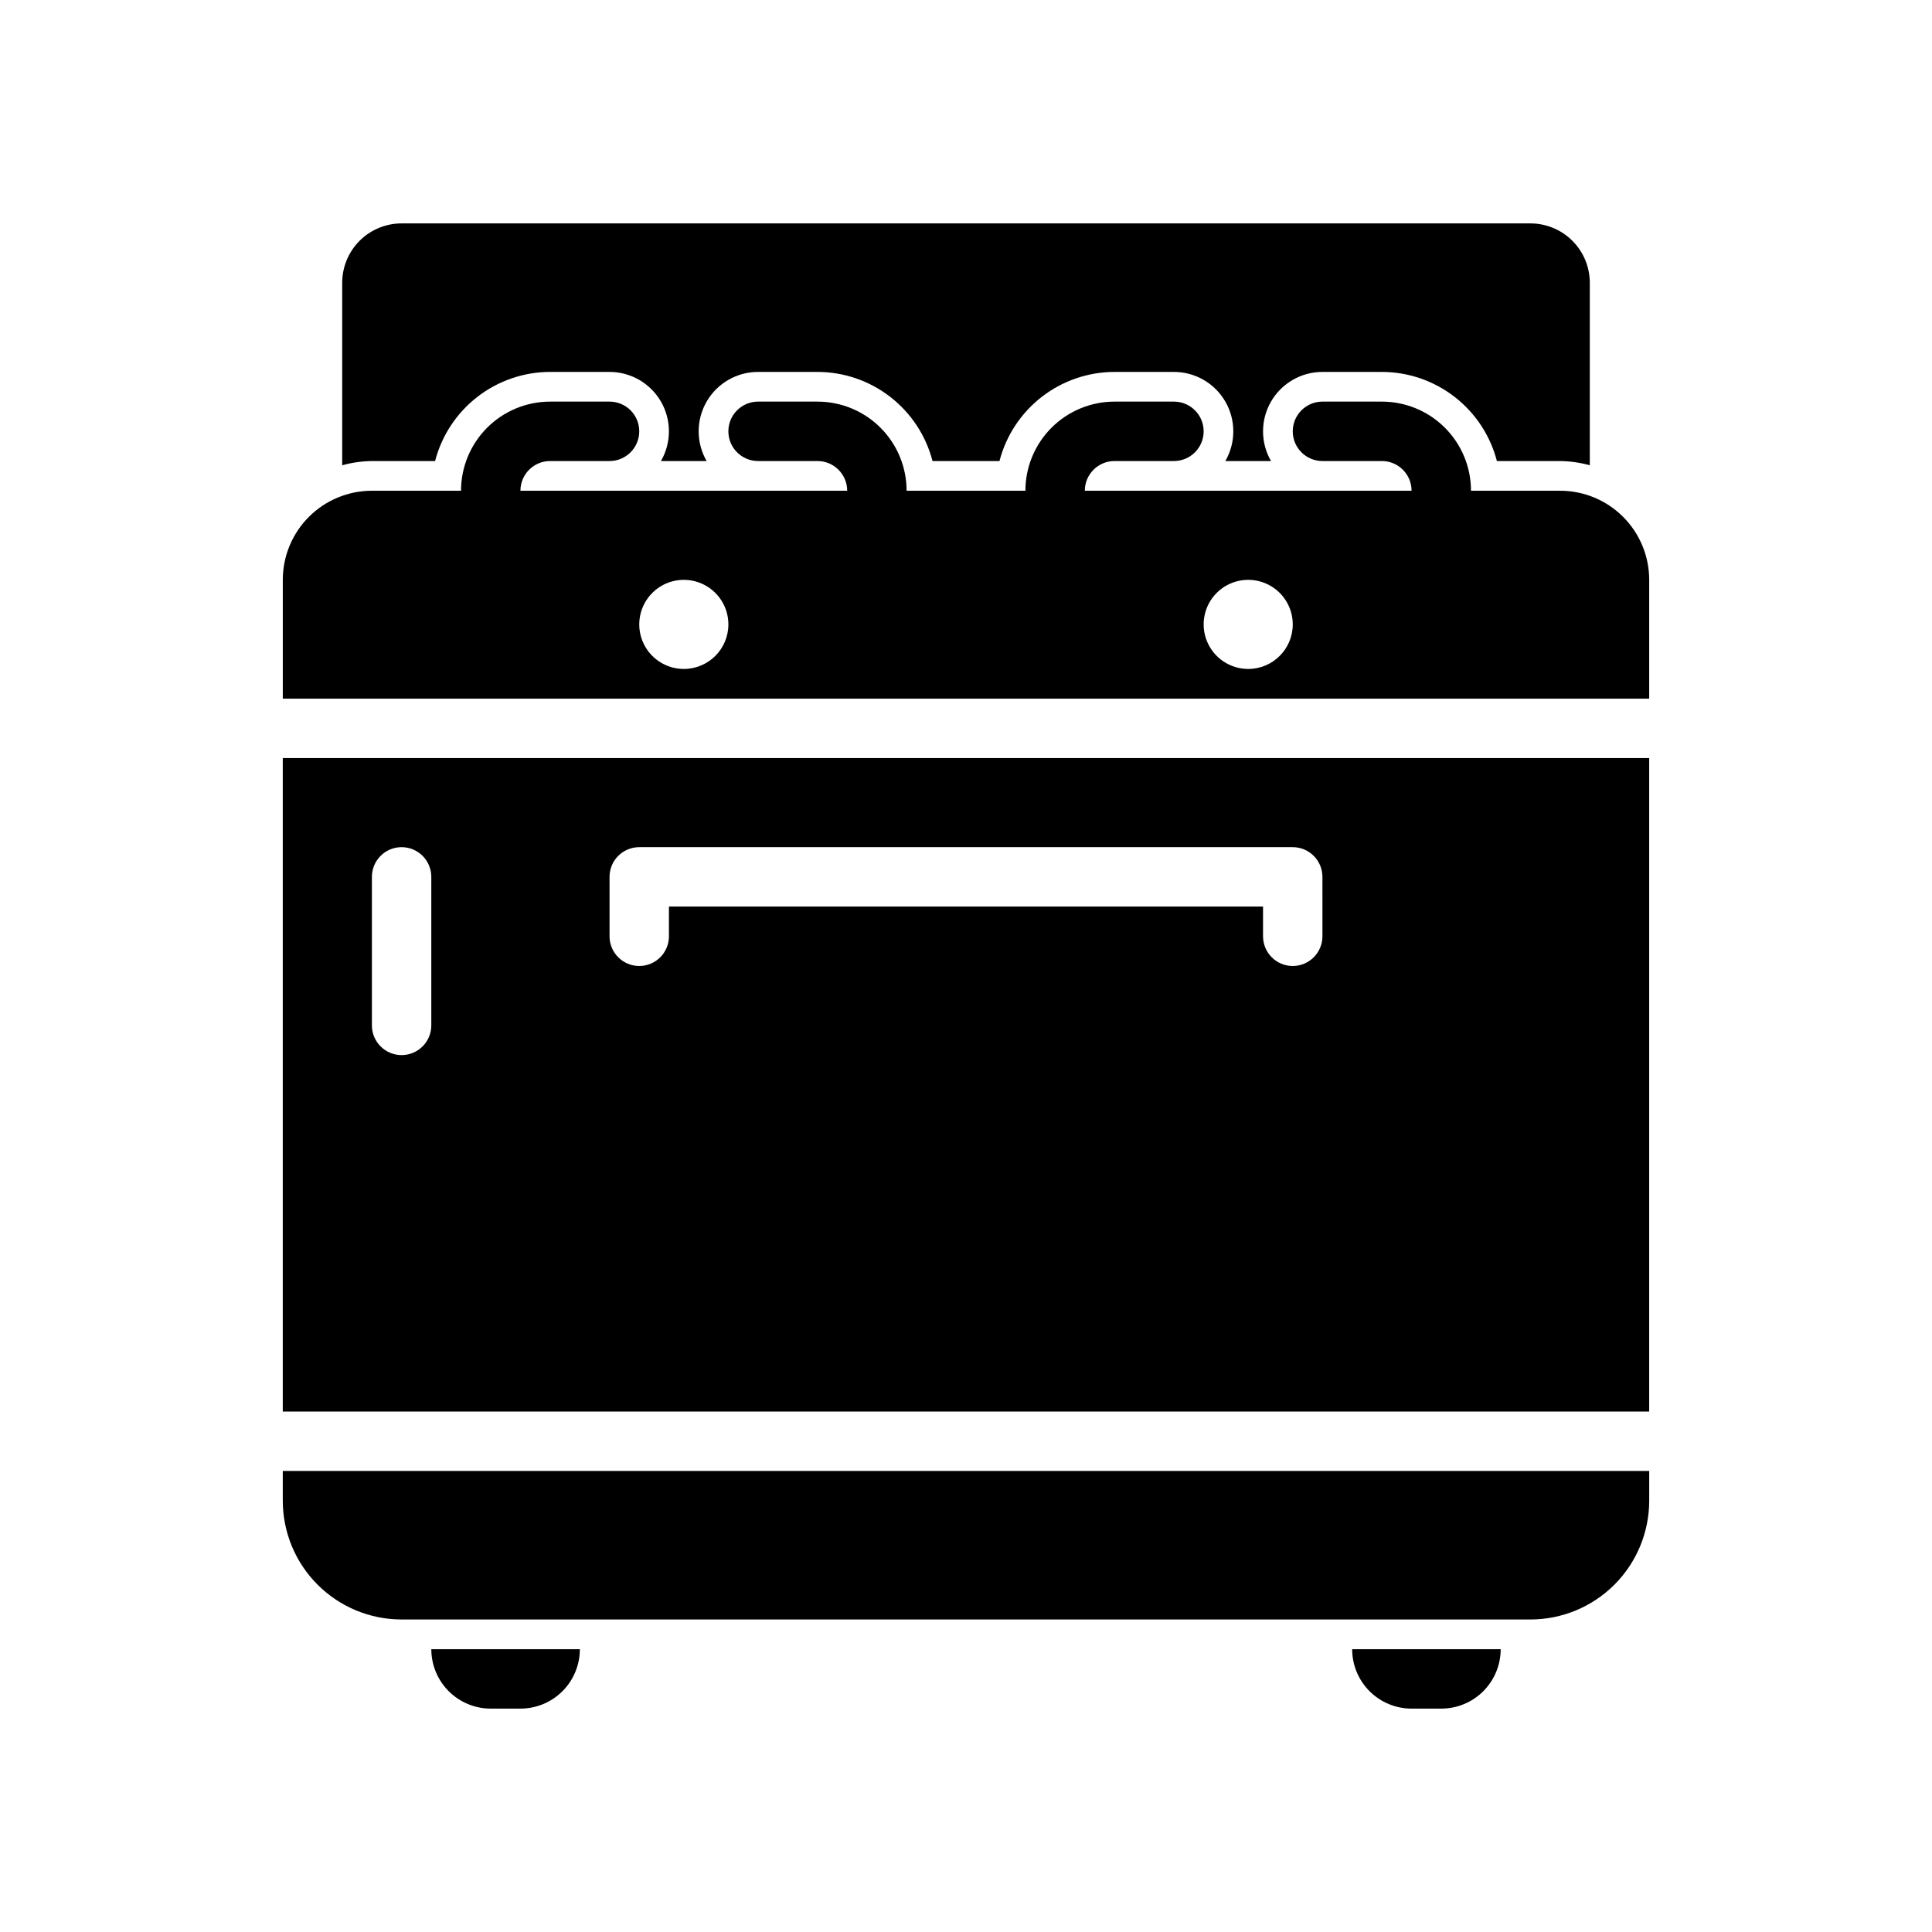 <?xml version="1.0" encoding="UTF-8"?>
<!-- Uploaded to: ICON Repo, www.svgrepo.com, Generator: ICON Repo Mixer Tools -->
<svg fill="#000000" width="800px" height="800px" version="1.1" viewBox="144 144 512 512" xmlns="http://www.w3.org/2000/svg">
 <g>
  <path d="m218.94 344.89v173.18h362.11v-173.18zm39.359 70.848c0 4.348-3.523 7.871-7.871 7.871-4.348 0-7.871-3.523-7.871-7.871v-39.359c0-4.348 3.523-7.871 7.871-7.871 4.348 0 7.871 3.523 7.871 7.871zm236.16-23.617c0 4.348-3.523 7.875-7.871 7.875s-7.871-3.527-7.871-7.875v-7.871h-157.44v7.871c0 4.348-3.523 7.875-7.871 7.875s-7.871-3.527-7.871-7.875v-15.742c0-4.348 3.523-7.871 7.871-7.871h173.18c2.09 0 4.09 0.828 5.566 2.305 1.477 1.477 2.305 3.477 2.305 5.566z"/>
  <path d="m242.56 266.18h16.742c1.754-6.758 5.699-12.738 11.215-17.012 5.516-4.273 12.297-6.598 19.273-6.606h15.746c5.621 0.004 10.816 3.004 13.629 7.875 2.809 4.871 2.809 10.871-0.004 15.742h12.102c-2.812-4.871-2.812-10.875 0-15.746 2.809-4.871 8.008-7.871 13.633-7.871h15.742c6.981 0.008 13.758 2.332 19.277 6.606 5.516 4.273 9.461 10.254 11.211 17.012h17.746c1.75-6.758 5.695-12.738 11.211-17.012 5.519-4.273 12.297-6.598 19.277-6.606h15.742c5.625 0.004 10.82 3.004 13.629 7.875 2.812 4.871 2.809 10.871 0 15.742h12.098c-2.812-4.871-2.812-10.875 0-15.746 2.812-4.871 8.012-7.871 13.633-7.871h15.746c6.981 0.008 13.758 2.332 19.273 6.606 5.519 4.273 9.461 10.254 11.215 17.012h16.742c2.664 0.031 5.309 0.41 7.875 1.117v-48.352c0-4.176-1.66-8.18-4.613-11.133s-6.957-4.609-11.133-4.609h-299.14c-4.176 0-8.18 1.656-11.133 4.609s-4.609 6.957-4.609 11.133v48.352c2.562-0.707 5.211-1.086 7.871-1.117z"/>
  <path d="m557.44 274.05h-23.613c0-6.266-2.488-12.27-6.918-16.699-4.43-4.43-10.438-6.918-16.699-6.918h-15.746c-4.348 0-7.871 3.523-7.871 7.871 0 4.348 3.523 7.875 7.871 7.875h15.746c2.086 0 4.09 0.828 5.566 2.305 1.477 1.477 2.305 3.477 2.305 5.566h-86.59c0-4.348 3.523-7.871 7.871-7.871h15.742c4.348 0 7.875-3.527 7.875-7.875 0-4.348-3.527-7.871-7.875-7.871h-15.742c-6.266 0-12.27 2.488-16.699 6.918-4.43 4.43-6.918 10.434-6.918 16.699h-31.488c0-6.266-2.488-12.27-6.918-16.699-4.426-4.43-10.434-6.918-16.699-6.918h-15.742c-4.348 0-7.871 3.523-7.871 7.871 0 4.348 3.523 7.875 7.871 7.875h15.742c2.09 0 4.09 0.828 5.566 2.305 1.477 1.477 2.309 3.477 2.309 5.566h-86.594c0-4.348 3.523-7.871 7.871-7.871h15.746c4.348 0 7.871-3.527 7.871-7.875 0-4.348-3.523-7.871-7.871-7.871h-15.746c-6.262 0-12.27 2.488-16.699 6.918-4.426 4.43-6.914 10.434-6.914 16.699h-23.617c-6.266 0-12.27 2.488-16.699 6.918-4.43 4.426-6.918 10.434-6.918 16.699v31.488l362.11-0.004v-31.484c0-6.266-2.488-12.273-6.918-16.699-4.426-4.43-10.434-6.918-16.699-6.918zm-232.22 47.23c-4.777 0-9.082-2.875-10.91-7.289-1.828-4.41-0.816-9.492 2.559-12.867 3.379-3.379 8.457-4.387 12.871-2.559 4.41 1.828 7.289 6.133 7.289 10.906 0 6.523-5.289 11.809-11.809 11.809zm149.57 0h-0.004c-4.773 0-9.078-2.875-10.906-7.289-1.828-4.41-0.82-9.492 2.559-12.867 3.375-3.379 8.457-4.387 12.867-2.559 4.414 1.828 7.289 6.133 7.289 10.906 0 6.523-5.285 11.809-11.809 11.809z"/>
  <path d="m274.05 596.8h7.871c4.176 0 8.18-1.66 11.133-4.613s4.613-6.957 4.613-11.133h-39.363c0 4.176 1.66 8.18 4.613 11.133 2.953 2.953 6.957 4.613 11.133 4.613z"/>
  <path d="m518.08 596.8h7.871c4.176 0 8.184-1.66 11.133-4.613 2.953-2.953 4.613-6.957 4.613-11.133h-39.359c0 4.176 1.656 8.18 4.609 11.133 2.953 2.953 6.957 4.613 11.133 4.613z"/>
  <path d="m218.94 533.82v7.871c0 8.352 3.316 16.359 9.223 22.266s13.914 9.223 22.266 9.223h299.14c8.352 0 16.359-3.316 22.266-9.223s9.223-13.914 9.223-22.266v-7.871z"/>
 </g>
</svg>